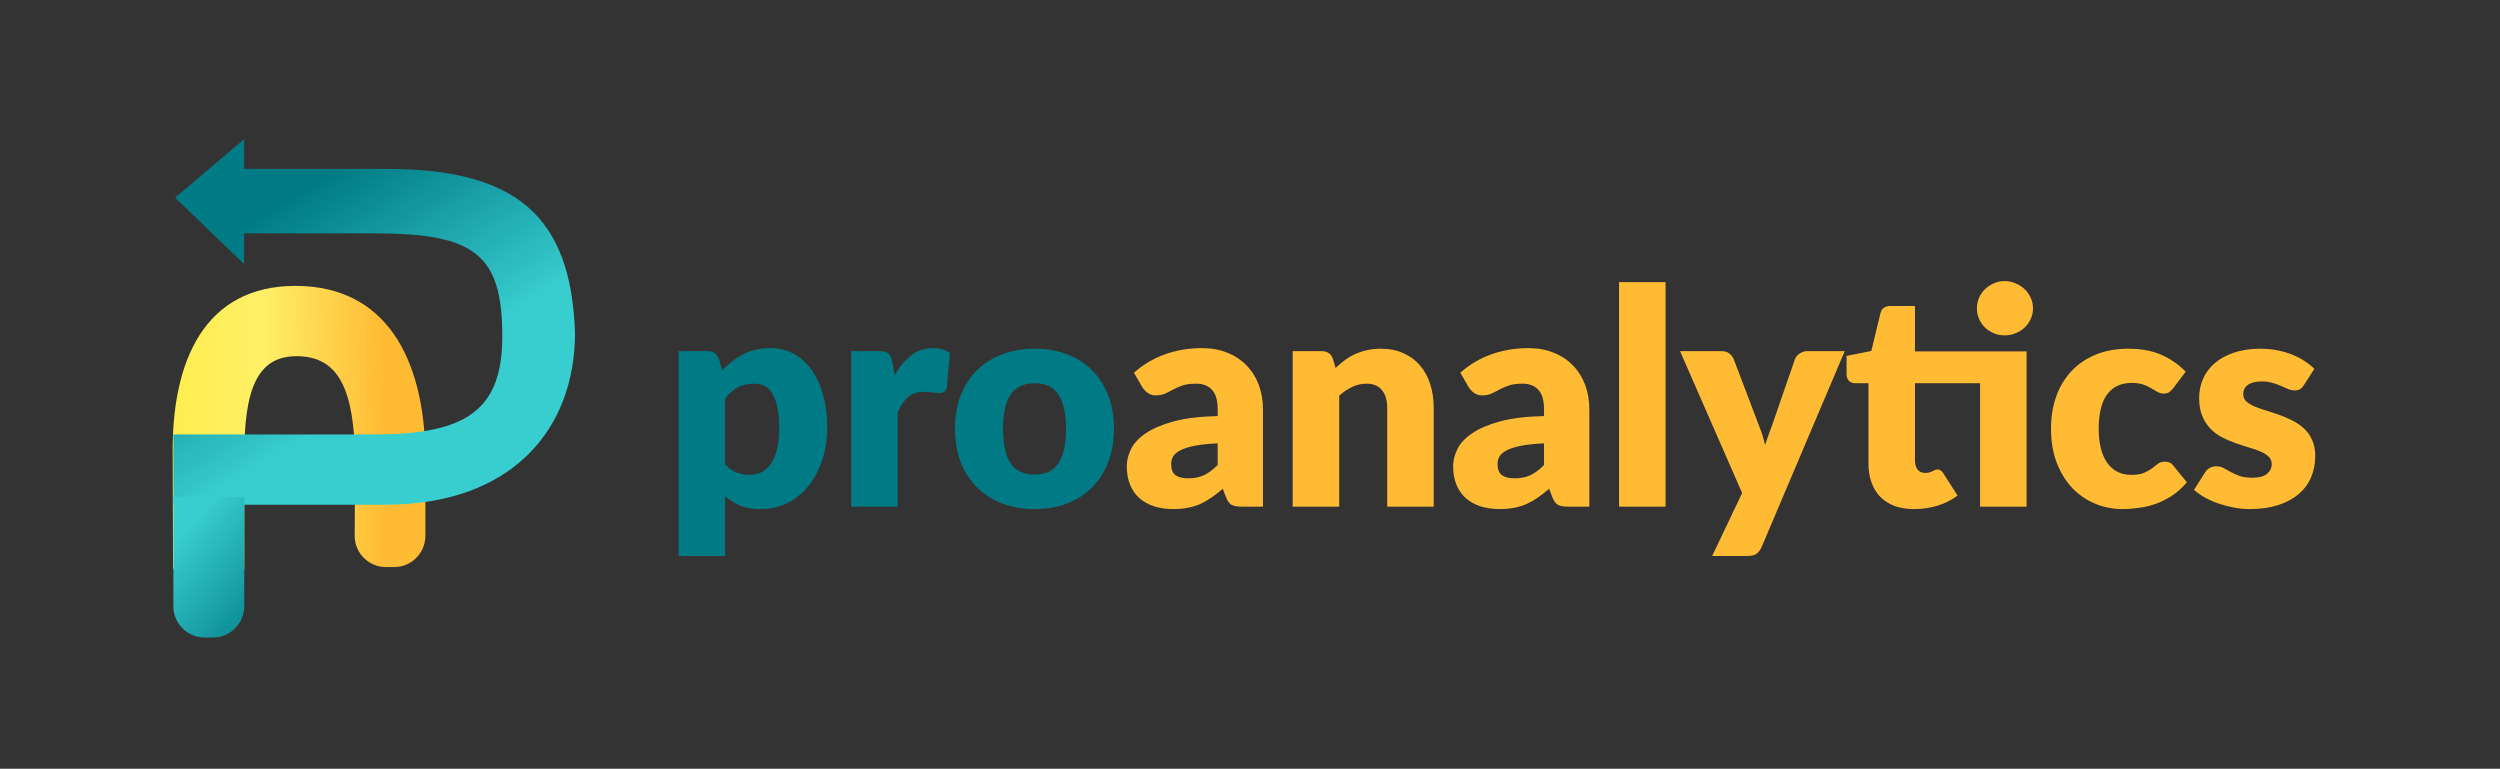 <svg width="400" height="123" viewBox="0 0 400 123" fill="none" xmlns="http://www.w3.org/2000/svg">
<rect x="0" y="0" width="400" height="123" fill="#333333" stroke="none"/>
<path fill-rule="evenodd" clip-rule="evenodd" d="M27.686 91.01L39.081 91.141L39.081 75.11C38.91 63.963 40.3 57.096 47.27 56.991C54.24 56.886 56.65 62.381 56.821 73.527L56.749 85.7C56.733 88.474 58.977 90.731 61.75 90.731L63.061 90.731C65.822 90.731 68.06 88.493 68.06 85.732L68.06 72.611C67.826 57.345 61.759 45.744 47.27 45.744C32.78 45.744 27.397 57.681 27.631 72.947L27.686 91.01Z" fill="url(#paint0_linear_1861_1645)"/>
<path d="M28.011 31.625L39.07 22.262L39.07 31.625L39.07 42.271L28.011 31.625Z" fill="#017B85"/>
<path fill-rule="evenodd" clip-rule="evenodd" d="M37.82 27.022V37.336H59.917C75.951 37.336 80.367 40.678 80.367 53.78C80.367 65.632 74.642 69.51 59.869 69.51H27.74V80.756H61.662C81.895 80.756 91.998 68.709 91.998 53.264C91.368 34.497 82.548 26.999 61.662 27.022H37.82Z" fill="url(#paint1_linear_1861_1645)"/>
<path d="M27.74 79.506H39.08V97C39.08 99.761 36.841 102 34.08 102H32.74C29.979 102 27.74 99.761 27.74 97V79.506Z" fill="url(#paint2_linear_1861_1645)"/>
<path d="M116.021 74.299C116.581 74.907 117.189 75.339 117.845 75.595C118.501 75.851 119.189 75.979 119.909 75.979C120.597 75.979 121.229 75.843 121.805 75.571C122.381 75.299 122.877 74.867 123.293 74.275C123.725 73.667 124.061 72.883 124.301 71.923C124.541 70.963 124.661 69.795 124.661 68.419C124.661 67.107 124.565 66.003 124.373 65.107C124.181 64.211 123.909 63.491 123.557 62.947C123.221 62.387 122.813 61.987 122.333 61.747C121.853 61.507 121.317 61.387 120.725 61.387C119.637 61.387 118.741 61.587 118.037 61.987C117.333 62.387 116.661 62.971 116.021 63.739V74.299ZM115.565 59.251C116.541 58.211 117.645 57.363 118.877 56.707C120.125 56.035 121.605 55.699 123.317 55.699C124.613 55.699 125.813 55.987 126.917 56.563C128.021 57.139 128.973 57.971 129.773 59.059C130.573 60.147 131.197 61.483 131.645 63.067C132.109 64.635 132.341 66.419 132.341 68.419C132.341 70.291 132.077 72.019 131.549 73.603C131.037 75.187 130.309 76.563 129.365 77.731C128.437 78.899 127.317 79.811 126.005 80.467C124.709 81.123 123.269 81.451 121.685 81.451C120.389 81.451 119.301 81.267 118.421 80.899C117.541 80.531 116.741 80.035 116.021 79.411V88.963H108.581V56.179H113.189C114.117 56.179 114.725 56.595 115.013 57.427L115.565 59.251ZM143.15 60.019C143.918 58.675 144.798 57.619 145.79 56.851C146.798 56.083 147.95 55.699 149.246 55.699C150.366 55.699 151.278 55.963 151.982 56.491L151.502 61.963C151.422 62.315 151.286 62.555 151.094 62.683C150.918 62.811 150.67 62.875 150.35 62.875C150.222 62.875 150.054 62.867 149.846 62.851C149.638 62.835 149.422 62.819 149.198 62.803C148.974 62.771 148.742 62.747 148.502 62.731C148.278 62.699 148.07 62.683 147.878 62.683C146.79 62.683 145.918 62.971 145.262 63.547C144.622 64.123 144.078 64.923 143.63 65.947V81.067H136.19V56.179H140.606C140.974 56.179 141.278 56.211 141.518 56.275C141.774 56.339 141.982 56.443 142.142 56.587C142.318 56.715 142.446 56.891 142.526 57.115C142.622 57.339 142.702 57.611 142.766 57.931L143.15 60.019ZM165.568 55.795C167.456 55.795 169.176 56.091 170.728 56.683C172.28 57.275 173.608 58.123 174.712 59.227C175.832 60.331 176.696 61.675 177.304 63.259C177.928 64.827 178.24 66.595 178.24 68.563C178.24 70.547 177.928 72.339 177.304 73.939C176.696 75.523 175.832 76.875 174.712 77.995C173.608 79.099 172.28 79.955 170.728 80.563C169.176 81.155 167.456 81.451 165.568 81.451C163.664 81.451 161.928 81.155 160.36 80.563C158.808 79.955 157.464 79.099 156.328 77.995C155.208 76.875 154.336 75.523 153.712 73.939C153.104 72.339 152.8 70.547 152.8 68.563C152.8 66.595 153.104 64.827 153.712 63.259C154.336 61.675 155.208 60.331 156.328 59.227C157.464 58.123 158.808 57.275 160.36 56.683C161.928 56.091 163.664 55.795 165.568 55.795ZM165.568 75.931C167.28 75.931 168.536 75.331 169.336 74.131C170.152 72.915 170.56 71.075 170.56 68.611C170.56 66.147 170.152 64.315 169.336 63.115C168.536 61.915 167.28 61.315 165.568 61.315C163.808 61.315 162.52 61.915 161.704 63.115C160.888 64.315 160.48 66.147 160.48 68.611C160.48 71.075 160.888 72.915 161.704 74.131C162.52 75.331 163.808 75.931 165.568 75.931Z" fill="#007B85"/>
<path d="M194.827 70.939C193.339 71.003 192.115 71.131 191.155 71.323C190.195 71.515 189.435 71.755 188.875 72.043C188.315 72.331 187.923 72.659 187.699 73.027C187.491 73.395 187.387 73.795 187.387 74.227C187.387 75.075 187.619 75.675 188.083 76.027C188.547 76.363 189.227 76.531 190.123 76.531C191.083 76.531 191.923 76.363 192.643 76.027C193.363 75.691 194.091 75.147 194.827 74.395V70.939ZM181.435 59.635C182.939 58.307 184.603 57.323 186.427 56.683C188.267 56.027 190.235 55.699 192.331 55.699C193.835 55.699 195.187 55.947 196.387 56.443C197.603 56.923 198.627 57.603 199.459 58.483C200.307 59.347 200.955 60.379 201.403 61.579C201.851 62.779 202.075 64.091 202.075 65.515V81.067H198.667C197.963 81.067 197.427 80.971 197.059 80.779C196.707 80.587 196.411 80.187 196.171 79.579L195.643 78.211C195.019 78.739 194.419 79.203 193.843 79.603C193.267 80.003 192.667 80.347 192.043 80.635C191.435 80.907 190.779 81.107 190.075 81.235C189.387 81.379 188.619 81.451 187.771 81.451C186.635 81.451 185.603 81.307 184.675 81.019C183.747 80.715 182.955 80.275 182.299 79.699C181.659 79.123 181.163 78.411 180.811 77.563C180.459 76.699 180.283 75.707 180.283 74.587C180.283 73.691 180.507 72.787 180.955 71.875C181.403 70.947 182.179 70.107 183.283 69.355C184.387 68.587 185.875 67.947 187.747 67.435C189.619 66.923 191.979 66.635 194.827 66.571V65.515C194.827 64.059 194.523 63.011 193.915 62.371C193.323 61.715 192.475 61.387 191.371 61.387C190.491 61.387 189.771 61.483 189.211 61.675C188.651 61.867 188.147 62.083 187.699 62.323C187.267 62.563 186.843 62.779 186.427 62.971C186.011 63.163 185.515 63.259 184.939 63.259C184.427 63.259 183.995 63.131 183.643 62.875C183.291 62.619 183.003 62.315 182.779 61.963L181.435 59.635ZM213.695 58.867C214.175 58.419 214.671 58.003 215.183 57.619C215.695 57.235 216.239 56.915 216.815 56.659C217.407 56.387 218.039 56.179 218.711 56.035C219.399 55.875 220.143 55.795 220.943 55.795C222.303 55.795 223.503 56.035 224.543 56.515C225.599 56.979 226.487 57.635 227.207 58.483C227.927 59.315 228.471 60.315 228.839 61.483C229.207 62.635 229.391 63.891 229.391 65.251V81.067H221.951V65.251C221.951 64.035 221.671 63.091 221.111 62.419C220.551 61.731 219.727 61.387 218.639 61.387C217.823 61.387 217.055 61.563 216.335 61.915C215.631 62.251 214.943 62.715 214.271 63.307V81.067H206.831V56.179H211.439C212.367 56.179 212.975 56.595 213.263 57.427L213.695 58.867ZM247.046 70.939C245.558 71.003 244.334 71.131 243.374 71.323C242.414 71.515 241.654 71.755 241.094 72.043C240.534 72.331 240.142 72.659 239.918 73.027C239.71 73.395 239.606 73.795 239.606 74.227C239.606 75.075 239.838 75.675 240.302 76.027C240.766 76.363 241.446 76.531 242.342 76.531C243.302 76.531 244.142 76.363 244.862 76.027C245.582 75.691 246.31 75.147 247.046 74.395V70.939ZM233.654 59.635C235.158 58.307 236.822 57.323 238.646 56.683C240.486 56.027 242.454 55.699 244.55 55.699C246.054 55.699 247.406 55.947 248.606 56.443C249.822 56.923 250.846 57.603 251.678 58.483C252.526 59.347 253.174 60.379 253.622 61.579C254.07 62.779 254.294 64.091 254.294 65.515V81.067H250.886C250.182 81.067 249.646 80.971 249.278 80.779C248.926 80.587 248.63 80.187 248.39 79.579L247.862 78.211C247.238 78.739 246.638 79.203 246.062 79.603C245.486 80.003 244.886 80.347 244.262 80.635C243.654 80.907 242.998 81.107 242.294 81.235C241.606 81.379 240.838 81.451 239.99 81.451C238.854 81.451 237.822 81.307 236.894 81.019C235.966 80.715 235.174 80.275 234.518 79.699C233.878 79.123 233.382 78.411 233.03 77.563C232.678 76.699 232.502 75.707 232.502 74.587C232.502 73.691 232.726 72.787 233.174 71.875C233.622 70.947 234.398 70.107 235.502 69.355C236.606 68.587 238.094 67.947 239.966 67.435C241.838 66.923 244.198 66.635 247.046 66.571V65.515C247.046 64.059 246.742 63.011 246.134 62.371C245.542 61.715 244.694 61.387 243.59 61.387C242.71 61.387 241.99 61.483 241.43 61.675C240.87 61.867 240.366 62.083 239.918 62.323C239.486 62.563 239.062 62.779 238.646 62.971C238.23 63.163 237.734 63.259 237.158 63.259C236.646 63.259 236.214 63.131 235.862 62.875C235.51 62.619 235.222 62.315 234.998 61.963L233.654 59.635ZM266.489 45.139V81.067H259.049V45.139H266.489ZM295.158 56.179L281.862 87.523C281.638 88.019 281.366 88.379 281.046 88.603C280.726 88.843 280.214 88.963 279.51 88.963H273.942L278.742 78.883L268.806 56.179H275.382C275.958 56.179 276.398 56.307 276.702 56.563C277.022 56.819 277.254 57.123 277.398 57.475L281.478 68.203C281.862 69.179 282.174 70.179 282.414 71.203C282.59 70.691 282.766 70.179 282.942 69.667C283.118 69.155 283.302 68.651 283.494 68.155L287.19 57.475C287.334 57.107 287.59 56.803 287.958 56.563C288.326 56.307 288.726 56.179 289.158 56.179H295.158ZM324.25 81.067H316.81V61.315H306.394V73.675C306.394 74.251 306.53 74.731 306.802 75.115C307.09 75.483 307.498 75.667 308.026 75.667C308.298 75.667 308.522 75.643 308.698 75.595C308.89 75.531 309.05 75.467 309.178 75.403C309.322 75.323 309.45 75.259 309.562 75.211C309.69 75.147 309.834 75.115 309.994 75.115C310.218 75.115 310.394 75.171 310.522 75.283C310.666 75.379 310.81 75.539 310.954 75.763L313.21 79.291C312.25 80.011 311.17 80.555 309.97 80.923C308.77 81.275 307.53 81.451 306.25 81.451C305.066 81.451 304.018 81.283 303.106 80.947C302.21 80.595 301.45 80.107 300.826 79.483C300.218 78.843 299.754 78.075 299.434 77.179C299.114 76.283 298.954 75.283 298.954 74.179V61.315H296.842C296.458 61.315 296.13 61.195 295.858 60.955C295.586 60.699 295.45 60.331 295.45 59.851V56.947L299.41 56.155L300.874 50.107C301.066 49.339 301.61 48.955 302.506 48.955H306.394V56.227H324.25V81.067ZM325.282 49.339C325.282 49.931 325.162 50.491 324.922 51.019C324.682 51.547 324.354 52.011 323.938 52.411C323.522 52.795 323.034 53.099 322.474 53.323C321.93 53.547 321.346 53.659 320.722 53.659C320.114 53.659 319.546 53.547 319.018 53.323C318.49 53.099 318.018 52.795 317.602 52.411C317.202 52.011 316.882 51.547 316.642 51.019C316.418 50.491 316.306 49.931 316.306 49.339C316.306 48.747 316.418 48.187 316.642 47.659C316.882 47.115 317.202 46.651 317.602 46.267C318.018 45.867 318.49 45.555 319.018 45.331C319.546 45.091 320.114 44.971 320.722 44.971C321.346 44.971 321.93 45.091 322.474 45.331C323.034 45.555 323.522 45.867 323.938 46.267C324.354 46.651 324.682 47.115 324.922 47.659C325.162 48.187 325.282 48.747 325.282 49.339ZM347.744 62.083C347.52 62.355 347.304 62.571 347.096 62.731C346.888 62.891 346.592 62.971 346.208 62.971C345.84 62.971 345.504 62.883 345.2 62.707C344.912 62.531 344.584 62.339 344.216 62.131C343.848 61.907 343.416 61.707 342.92 61.531C342.424 61.355 341.808 61.267 341.072 61.267C340.16 61.267 339.368 61.435 338.696 61.771C338.04 62.107 337.496 62.587 337.064 63.211C336.632 63.835 336.312 64.603 336.104 65.515C335.896 66.411 335.792 67.427 335.792 68.563C335.792 70.947 336.248 72.779 337.16 74.059C338.088 75.339 339.36 75.979 340.976 75.979C341.84 75.979 342.52 75.875 343.016 75.667C343.528 75.443 343.96 75.203 344.312 74.947C344.664 74.675 344.984 74.427 345.272 74.203C345.576 73.979 345.952 73.867 346.4 73.867C346.992 73.867 347.44 74.083 347.744 74.515L349.904 77.179C349.136 78.059 348.328 78.779 347.48 79.339C346.632 79.883 345.76 80.315 344.864 80.635C343.984 80.939 343.096 81.147 342.2 81.259C341.304 81.387 340.432 81.451 339.584 81.451C338.064 81.451 336.608 81.163 335.216 80.587C333.84 80.011 332.624 79.179 331.568 78.091C330.528 76.987 329.696 75.635 329.072 74.035C328.464 72.435 328.16 70.611 328.16 68.563C328.16 66.771 328.424 65.099 328.952 63.547C329.496 61.979 330.288 60.627 331.328 59.491C332.384 58.339 333.68 57.435 335.216 56.779C336.768 56.123 338.56 55.795 340.592 55.795C342.544 55.795 344.256 56.107 345.728 56.731C347.2 57.355 348.528 58.267 349.712 59.467L347.744 62.083ZM368.615 61.627C368.423 61.931 368.215 62.147 367.991 62.275C367.783 62.403 367.511 62.467 367.175 62.467C366.823 62.467 366.471 62.395 366.119 62.251C365.767 62.091 365.383 61.923 364.967 61.747C364.567 61.571 364.111 61.411 363.599 61.267C363.087 61.107 362.503 61.027 361.847 61.027C360.903 61.027 360.175 61.211 359.663 61.579C359.167 61.931 358.919 62.427 358.919 63.067C358.919 63.531 359.079 63.915 359.399 64.219C359.735 64.523 360.175 64.795 360.719 65.035C361.263 65.259 361.879 65.475 362.567 65.683C363.255 65.891 363.959 66.123 364.679 66.379C365.399 66.635 366.103 66.939 366.791 67.291C367.479 67.627 368.095 68.051 368.639 68.563C369.183 69.059 369.615 69.667 369.935 70.387C370.271 71.107 370.439 71.971 370.439 72.979C370.439 74.211 370.215 75.347 369.767 76.387C369.319 77.427 368.647 78.323 367.751 79.075C366.871 79.827 365.775 80.411 364.463 80.827C363.167 81.243 361.671 81.451 359.975 81.451C359.127 81.451 358.279 81.371 357.431 81.211C356.583 81.051 355.759 80.835 354.959 80.563C354.175 80.291 353.447 79.971 352.775 79.603C352.103 79.219 351.527 78.811 351.047 78.379L352.775 75.643C352.967 75.323 353.207 75.075 353.495 74.899C353.799 74.707 354.183 74.611 354.647 74.611C355.079 74.611 355.463 74.707 355.799 74.899C356.151 75.091 356.527 75.299 356.927 75.523C357.327 75.747 357.791 75.955 358.319 76.147C358.863 76.339 359.543 76.435 360.359 76.435C360.935 76.435 361.423 76.379 361.823 76.267C362.223 76.139 362.543 75.971 362.783 75.763C363.023 75.555 363.199 75.323 363.311 75.067C363.423 74.811 363.479 74.547 363.479 74.275C363.479 73.779 363.311 73.371 362.975 73.051C362.639 72.731 362.199 72.459 361.655 72.235C361.111 71.995 360.487 71.779 359.783 71.587C359.095 71.379 358.391 71.147 357.671 70.891C356.951 70.635 356.239 70.331 355.535 69.979C354.847 69.611 354.231 69.155 353.687 68.611C353.143 68.051 352.703 67.371 352.367 66.571C352.031 65.771 351.863 64.803 351.863 63.667C351.863 62.611 352.063 61.611 352.463 60.667C352.879 59.707 353.495 58.867 354.311 58.147C355.127 57.427 356.151 56.859 357.383 56.443C358.615 56.011 360.055 55.795 361.703 55.795C362.599 55.795 363.463 55.875 364.295 56.035C365.143 56.195 365.935 56.419 366.671 56.707C367.407 56.995 368.079 57.339 368.687 57.739C369.295 58.123 369.831 58.547 370.295 59.011L368.615 61.627Z" fill="#FFBB33"/>
<defs>
<linearGradient id="paint0_linear_1861_1645" x1="26.805" y1="68.092" x2="61.373" y2="67.562" gradientUnits="userSpaceOnUse">
<stop stop-color="#FFED4D"/>
<stop offset="0.453" stop-color="#FEF068"/>
<stop offset="1" stop-color="#FFBB33"/>
</linearGradient>
<linearGradient id="paint1_linear_1861_1645" x1="84.958" y1="7.243" x2="103.425" y2="37.527" gradientUnits="userSpaceOnUse">
<stop offset="0.017" stop-color="#007B85"/>
<stop offset="0.057" stop-color="#027E88"/>
<stop offset="0.281" stop-color="#0F9199"/>
<stop offset="0.401" stop-color="#169BA2"/>
<stop offset="0.516" stop-color="#1DA5AB"/>
<stop offset="0.63" stop-color="#23AFB4"/>
<stop offset="0.667" stop-color="#25B2B7"/>
<stop offset="0.766" stop-color="#2BBABE"/>
<stop offset="0.818" stop-color="#2EBEC2"/>
<stop offset="0.896" stop-color="#32C5C8"/>
<stop offset="1" stop-color="#38CED0"/>
</linearGradient>
<linearGradient id="paint2_linear_1861_1645" x1="39.71" y1="107.623" x2="22.529" y2="92.867" gradientUnits="userSpaceOnUse">
<stop offset="0.017" stop-color="#007B85"/>
<stop offset="0.057" stop-color="#027E88"/>
<stop offset="0.281" stop-color="#0F9199"/>
<stop offset="0.401" stop-color="#169BA2"/>
<stop offset="0.516" stop-color="#1DA5AB"/>
<stop offset="0.63" stop-color="#23AFB4"/>
<stop offset="0.667" stop-color="#25B2B7"/>
<stop offset="0.766" stop-color="#2BBABE"/>
<stop offset="0.818" stop-color="#2EBEC2"/>
<stop offset="0.896" stop-color="#32C5C8"/>
<stop offset="1" stop-color="#38CED0"/>
</linearGradient>
</defs>
</svg>
